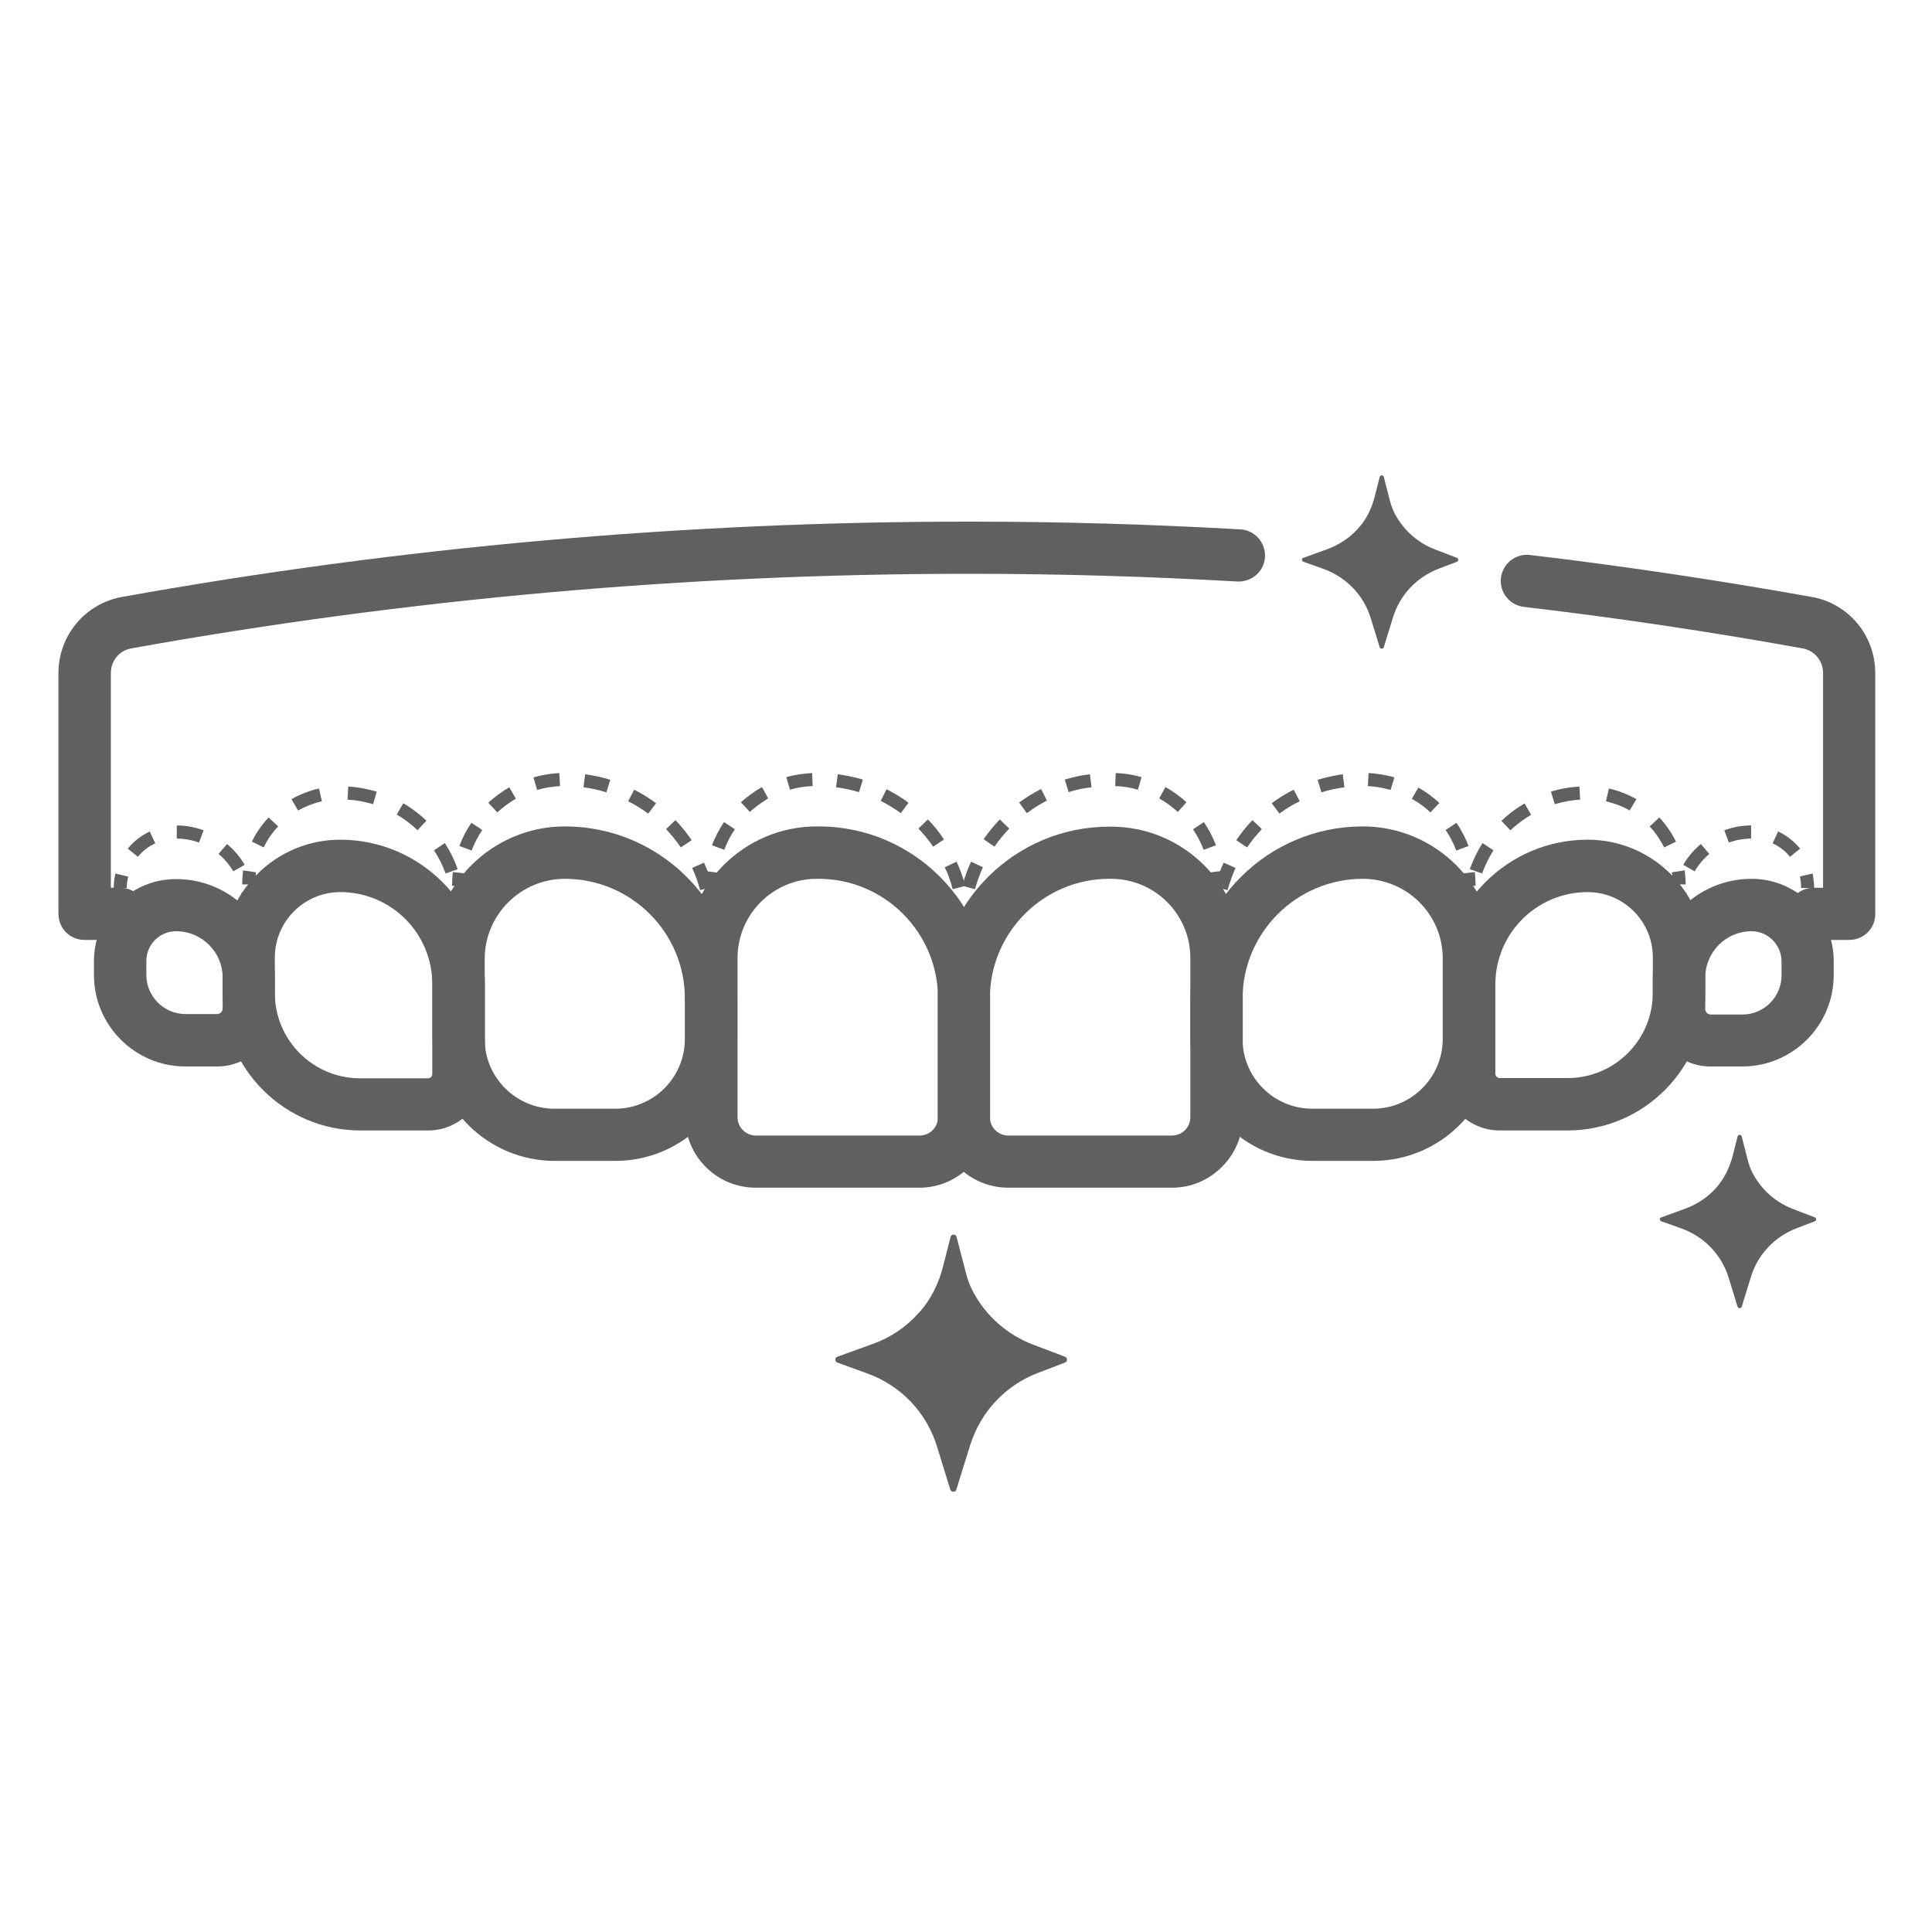 <?xml version="1.0" encoding="utf-8"?>
<!-- Generator: Adobe Illustrator 23.0.4, SVG Export Plug-In . SVG Version: 6.00 Build 0)  -->
<svg version="1.1" id="Capa_1" xmlns="http://www.w3.org/2000/svg" xmlns:xlink="http://www.w3.org/1999/xlink" x="0px" y="0px"
	 viewBox="0 0 80 80" style="enable-background:new 0 0 80 80;" xml:space="preserve">
<style type="text/css">
	.st0{fill:none;stroke:#E025F4;stroke-width:2;stroke-linecap:round;stroke-miterlimit:10;}
	.st1{fill:none;stroke:#606060;stroke-miterlimit:10;}
	.st2{fill:none;stroke:#E025F4;stroke-width:2;stroke-linecap:round;stroke-linejoin:round;stroke-miterlimit:10;}
	.st3{fill:#606060;}
	.st4{fill:#E025F4;}
</style>
<g>
	<g>
		<path class="st3" d="M76.57,38.92H75.1c-0.6,0-1.08-0.48-1.08-1.08c0-0.6,0.48-1.08,1.08-1.08h0.39v-8.89
			c0-0.5-0.35-0.93-0.84-1.02c-3.82-0.69-7.7-1.27-11.55-1.72c-0.59-0.07-1.02-0.61-0.95-1.2c0.07-0.59,0.61-1.02,1.2-0.95
			c3.89,0.46,7.82,1.05,11.68,1.74c1.52,0.27,2.62,1.6,2.62,3.15v9.97C77.66,38.44,77.17,38.92,76.57,38.92z"/>
	</g>
	<g>
		<path class="st3" d="M4.98,38.92H3.5c-0.6,0-1.08-0.48-1.08-1.08v-9.97c0-1.55,1.1-2.87,2.62-3.15c11.52-2.07,23.3-3.12,35-3.12
			c0.07,0,0.13,0,0.2,0c3.69,0,7.43,0.11,11.12,0.32c0.6,0.03,1.05,0.55,1.02,1.14c-0.03,0.6-0.54,1.04-1.14,1.02
			c-3.65-0.21-7.35-0.32-11-0.32c-0.07,0-0.13,0-0.2,0c-11.57,0-23.22,1.04-34.61,3.09c-0.49,0.09-0.84,0.51-0.84,1.02v8.89h0.39
			c0.6,0,1.08,0.48,1.08,1.08C6.06,38.44,5.58,38.92,4.98,38.92z"/>
	</g>
	<g>
		<path class="st3" d="M56.93,20.54l0.2-0.79c0.02-0.09,0.15-0.09,0.17,0l0.26,1.01c0.05,0.19,0.12,0.37,0.21,0.54
			c0.36,0.66,0.94,1.18,1.65,1.45l0.91,0.35c0.07,0.03,0.07,0.13,0,0.16l-0.76,0.29c-0.91,0.35-1.61,1.09-1.89,2.02L57.3,26.8
			c-0.03,0.08-0.14,0.08-0.17,0l-0.37-1.2c-0.29-0.95-1.01-1.7-1.95-2.04l-0.84-0.3c-0.08-0.03-0.08-0.14,0-0.16l0.99-0.36
			c0.49-0.18,0.93-0.47,1.27-0.85C56.59,21.5,56.81,21.03,56.93,20.54z"/>
	</g>
</g>
<g>
	<path class="st3" d="M39.06,52.4l0.3-1.18c0.03-0.13,0.22-0.13,0.25,0l0.39,1.5c0.07,0.28,0.17,0.55,0.31,0.8
		c0.53,0.98,1.4,1.75,2.45,2.15l1.34,0.51c0.11,0.04,0.11,0.2,0,0.24l-1.12,0.43c-1.35,0.51-2.38,1.62-2.81,3l-0.57,1.83
		c-0.04,0.12-0.21,0.12-0.25,0l-0.55-1.78c-0.43-1.41-1.5-2.53-2.89-3.03l-1.24-0.45c-0.11-0.04-0.11-0.2,0-0.24l1.47-0.53
		c0.73-0.26,1.38-0.7,1.89-1.27C38.55,53.82,38.88,53.13,39.06,52.4z"/>
</g>
<g>
	<path class="st3" d="M71.75,47.85l0.2-0.79c0.02-0.09,0.15-0.09,0.17,0l0.26,1.01c0.05,0.19,0.12,0.37,0.21,0.54
		c0.36,0.66,0.94,1.18,1.65,1.45l0.91,0.35c0.07,0.03,0.07,0.13,0,0.16l-0.76,0.29c-0.91,0.35-1.61,1.09-1.89,2.02l-0.38,1.23
		c-0.03,0.08-0.14,0.08-0.17,0l-0.37-1.2c-0.29-0.95-1.01-1.7-1.95-2.04l-0.84-0.3c-0.08-0.03-0.08-0.14,0-0.16l0.99-0.36
		c0.49-0.18,0.93-0.47,1.27-0.85C71.4,48.81,71.62,48.34,71.75,47.85z"/>
</g>
<g>
	<g>
		<path class="st3" d="M38.07,49.18h-6.78c-1.61,0-2.92-1.31-2.92-2.92v-6.59c0-3,2.44-5.45,5.45-5.45h0.08c3.92,0,7.1,3.19,7.1,7.1
			v4.93C40.99,47.86,39.68,49.18,38.07,49.18z M33.82,36.39c-1.81,0-3.28,1.47-3.28,3.28v6.59c0,0.42,0.34,0.76,0.76,0.76h6.78
			c0.42,0,0.76-0.34,0.76-0.76v-4.93c0-2.72-2.22-4.94-4.94-4.94H33.82z"/>
	</g>
	<g>
		<path class="st3" d="M25.48,48.07h-2.51c-2.79,0-5.06-2.27-5.06-5.06V39.7c0-3.02,2.46-5.48,5.48-5.48c3.94,0,7.14,3.2,7.14,7.14
			v1.65C30.53,45.8,28.27,48.07,25.48,48.07z M23.39,36.39c-1.83,0-3.32,1.49-3.32,3.32v3.31c0,1.6,1.3,2.89,2.89,2.89h2.51
			c1.6,0,2.89-1.3,2.89-2.89v-1.65C28.37,38.62,26.14,36.39,23.39,36.39z"/>
	</g>
	<g>
		<path class="st3" d="M17.73,46.81h-2.81c-3.14,0-5.7-2.56-5.7-5.7v-1.47c0-2.69,2.19-4.87,4.87-4.87c3.3,0,5.99,2.69,5.99,5.99
			v3.7C20.07,45.75,19.02,46.81,17.73,46.81z M14.09,36.94c-1.49,0-2.71,1.21-2.71,2.71v1.47c0,1.95,1.58,3.53,3.53,3.53h2.81
			c0.1,0,0.18-0.08,0.18-0.18v-3.7C17.91,38.65,16.2,36.94,14.09,36.94z"/>
	</g>
	<g>
		<path class="st3" d="M8.99,44.16H7.68c-2.09,0-3.79-1.7-3.79-3.79V39.8c0-1.87,1.52-3.4,3.4-3.4c2.25,0,4.09,1.83,4.09,4.09v1.29
			C11.38,43.09,10.31,44.16,8.99,44.16z M7.29,38.56c-0.68,0-1.23,0.55-1.23,1.23v0.58c0,0.89,0.73,1.62,1.62,1.62h1.31
			c0.12,0,0.23-0.1,0.23-0.23v-1.29C9.22,39.43,8.36,38.56,7.29,38.56z"/>
	</g>
	<g>
		<path class="st3" d="M48.53,49.18h-6.78c-1.61,0-2.92-1.31-2.92-2.92v-4.93c0-3.92,3.19-7.1,7.1-7.1h0.08c3,0,5.45,2.44,5.45,5.45
			v6.59C51.45,47.86,50.14,49.18,48.53,49.18z M45.93,36.39c-2.72,0-4.94,2.22-4.94,4.94v4.93c0,0.42,0.34,0.76,0.76,0.76h6.78
			c0.42,0,0.76-0.34,0.76-0.76v-6.59c0-1.81-1.47-3.28-3.28-3.28H45.93z"/>
	</g>
	<g>
		<path class="st3" d="M56.86,48.07h-2.51c-2.79,0-5.06-2.27-5.06-5.06v-1.65c0-3.94,3.2-7.14,7.14-7.14c3.02,0,5.48,2.46,5.48,5.48
			v3.31C61.92,45.8,59.65,48.07,56.86,48.07z M56.43,36.39c-2.74,0-4.98,2.23-4.98,4.98v1.65c0,1.6,1.3,2.89,2.89,2.89h2.51
			c1.6,0,2.89-1.3,2.89-2.89V39.7C59.75,37.87,58.26,36.39,56.43,36.39z"/>
	</g>
	<g>
		<path class="st3" d="M64.91,46.81H62.1c-1.29,0-2.35-1.05-2.35-2.35v-3.7c0-3.3,2.69-5.99,5.99-5.99c2.69,0,4.87,2.18,4.87,4.87
			v1.47C70.61,44.25,68.05,46.81,64.91,46.81z M65.74,36.94c-2.11,0-3.82,1.71-3.82,3.82v3.7c0,0.1,0.08,0.18,0.18,0.18h2.81
			c1.95,0,3.53-1.58,3.53-3.53v-1.47C68.44,38.15,67.23,36.94,65.74,36.94z"/>
	</g>
	<g>
		<path class="st3" d="M72.14,44.16h-1.31c-1.32,0-2.39-1.07-2.39-2.39v-1.29c0-2.25,1.83-4.09,4.09-4.09c1.87,0,3.4,1.52,3.4,3.4
			v0.58C75.93,42.47,74.23,44.16,72.14,44.16z M72.53,38.56c-1.06,0-1.92,0.86-1.92,1.93v1.29c0,0.12,0.1,0.23,0.23,0.23h1.31
			c0.89,0,1.62-0.73,1.62-1.62V39.8C73.76,39.12,73.21,38.56,72.53,38.56z"/>
	</g>
</g>
<g>
	<g>
		<g>
			<path class="st3" d="M40.18,38.3h-0.54c0-0.17-0.01-0.35-0.02-0.52l0.54-0.05C40.17,37.92,40.18,38.11,40.18,38.3z"/>
		</g>
		<g>
			<path class="st3" d="M39.45,36.82c-0.08-0.31-0.19-0.62-0.33-0.91l0.49-0.23c0.15,0.32,0.27,0.66,0.36,1L39.45,36.82z
				 M29.99,35.19l-0.51-0.19c0.13-0.34,0.3-0.66,0.5-0.96l0.45,0.3C30.25,34.6,30.1,34.89,29.99,35.19z M38.64,35.06
				c-0.18-0.27-0.39-0.52-0.61-0.75l0.39-0.38c0.25,0.25,0.47,0.53,0.67,0.83L38.64,35.06z M37.3,33.67
				c-0.26-0.19-0.54-0.36-0.83-0.51l0.24-0.48c0.31,0.16,0.62,0.34,0.91,0.56L37.3,33.67z M31.05,33.62l-0.37-0.4
				c0.27-0.24,0.56-0.45,0.87-0.63l0.26,0.47C31.55,33.22,31.29,33.4,31.05,33.62z M35.57,32.8c-0.31-0.09-0.63-0.16-0.95-0.2
				l0.07-0.54c0.35,0.05,0.7,0.12,1.04,0.22L35.57,32.8z M32.71,32.7l-0.15-0.52c0.34-0.1,0.7-0.15,1.07-0.17l0.02,0.54
				C33.33,32.56,33.01,32.61,32.71,32.7z"/>
		</g>
		<g>
			<path class="st3" d="M29.72,36.64h-0.54c0-0.2,0.01-0.39,0.03-0.57l0.54,0.07C29.73,36.3,29.72,36.47,29.72,36.64z"/>
		</g>
	</g>
	<g>
		<g>
			<path class="st3" d="M29.72,38.34h-0.54c0-0.17-0.01-0.35-0.02-0.52l0.54-0.05C29.71,37.96,29.72,38.14,29.72,38.34z"/>
		</g>
		<g>
			<path class="st3" d="M28.99,36.86c-0.08-0.31-0.19-0.62-0.33-0.92l0.49-0.22c0.15,0.32,0.27,0.66,0.36,1L28.99,36.86z
				 M19.53,35.22l-0.51-0.19c0.13-0.34,0.29-0.66,0.5-0.96l0.45,0.3C19.79,34.63,19.64,34.92,19.53,35.22z M28.19,35.09
				c-0.18-0.27-0.39-0.52-0.61-0.76l0.39-0.37c0.25,0.26,0.47,0.54,0.67,0.83L28.19,35.09z M26.84,33.69
				c-0.26-0.19-0.54-0.37-0.83-0.51l0.25-0.48c0.32,0.16,0.62,0.35,0.91,0.56L26.84,33.69z M20.59,33.64l-0.37-0.4
				c0.27-0.25,0.56-0.46,0.87-0.64l0.27,0.47C21.08,33.24,20.82,33.43,20.59,33.64z M25.11,32.81c-0.31-0.1-0.63-0.17-0.95-0.21
				l0.07-0.54c0.35,0.05,0.7,0.12,1.04,0.23L25.11,32.81z M22.24,32.71l-0.15-0.52c0.35-0.1,0.7-0.16,1.07-0.18l0.03,0.54
				C22.87,32.57,22.55,32.62,22.24,32.71z"/>
		</g>
		<g>
			<path class="st3" d="M19.26,36.68h-0.54c0-0.19,0.01-0.38,0.03-0.57l0.54,0.06C19.27,36.34,19.26,36.51,19.26,36.68z"/>
		</g>
	</g>
	<g>
		<g>
			<path class="st3" d="M19.26,37.73h-0.54c0-0.17-0.01-0.34-0.03-0.51l0.54-0.06C19.25,37.35,19.26,37.54,19.26,37.73z"/>
		</g>
		<g>
			<path class="st3" d="M18.45,36.17c-0.12-0.34-0.28-0.66-0.48-0.96l0.45-0.3c0.22,0.34,0.4,0.7,0.53,1.08L18.45,36.17z
				 M10.92,35.09l-0.49-0.24c0.18-0.37,0.41-0.7,0.69-1l0.4,0.37C11.27,34.48,11.07,34.77,10.92,35.09z M17.29,34.38
				c-0.26-0.25-0.55-0.47-0.86-0.65l0.27-0.47c0.34,0.2,0.67,0.45,0.96,0.72L17.29,34.38z M12.34,33.56l-0.27-0.47
				c0.36-0.2,0.74-0.35,1.14-0.44l0.12,0.53C12.98,33.26,12.65,33.39,12.34,33.56z M15.45,33.3c-0.34-0.1-0.7-0.17-1.06-0.19
				l0.03-0.54c0.4,0.02,0.8,0.1,1.18,0.21L15.45,33.3z"/>
		</g>
		<g>
			<path class="st3" d="M10.57,36.62h-0.54c0-0.2,0.01-0.39,0.04-0.58l0.53,0.08C10.58,36.28,10.57,36.45,10.57,36.62z"/>
		</g>
	</g>
	<g>
		<g>
			<path class="st3" d="M5.25,36.77H4.71c0-0.2,0.02-0.4,0.07-0.6l0.53,0.13C5.27,36.45,5.25,36.61,5.25,36.77z"/>
		</g>
		<g>
			<path class="st3" d="M9.66,36.08c-0.16-0.27-0.36-0.51-0.61-0.72l0.35-0.41c0.29,0.24,0.54,0.53,0.73,0.86L9.66,36.08z
				 M5.71,35.48l-0.42-0.34c0.24-0.3,0.56-0.54,0.91-0.71l0.23,0.49C6.15,35.05,5.9,35.24,5.71,35.48z M8.24,34.89
				c-0.29-0.11-0.6-0.16-0.92-0.17l0-0.54c0.38,0,0.75,0.07,1.11,0.2L8.24,34.89z"/>
		</g>
		<g>
			<path class="st3" d="M10.57,37.46h-0.54c0-0.16-0.01-0.33-0.04-0.49l0.53-0.1C10.55,37.07,10.57,37.27,10.57,37.46z"/>
		</g>
	</g>
	<g>
		<g>
			<path class="st3" d="M40.18,38.3h-0.54c0-0.19,0.01-0.38,0.03-0.57l0.54,0.05C40.19,37.95,40.18,38.12,40.18,38.3z"/>
		</g>
		<g>
			<path class="st3" d="M40.37,36.82l-0.52-0.14c0.09-0.34,0.21-0.68,0.36-1l0.49,0.23C40.57,36.2,40.46,36.51,40.37,36.82z
				 M49.84,35.19c-0.11-0.3-0.26-0.58-0.44-0.85l0.45-0.3c0.2,0.3,0.37,0.62,0.5,0.96L49.84,35.19z M41.18,35.06l-0.45-0.31
				c0.2-0.29,0.43-0.57,0.67-0.82l0.39,0.38C41.57,34.54,41.36,34.79,41.18,35.06z M42.52,33.67l-0.32-0.44
				c0.29-0.21,0.59-0.4,0.91-0.56l0.24,0.48C43.06,33.3,42.79,33.47,42.52,33.67z M48.77,33.62c-0.23-0.21-0.49-0.4-0.77-0.56
				l0.26-0.47c0.31,0.18,0.61,0.39,0.87,0.63L48.77,33.62z M44.25,32.8l-0.16-0.52c0.34-0.1,0.69-0.18,1.04-0.22l0.07,0.54
				C44.88,32.63,44.56,32.7,44.25,32.8z M47.12,32.7c-0.31-0.09-0.62-0.14-0.94-0.15l0.02-0.54c0.36,0.01,0.72,0.07,1.07,0.17
				L47.12,32.7z"/>
		</g>
		<g>
			<path class="st3" d="M50.64,36.64H50.1c0-0.17-0.01-0.34-0.03-0.51l0.54-0.07C50.63,36.26,50.64,36.45,50.64,36.64z"/>
		</g>
	</g>
	<g>
		<g>
			<path class="st3" d="M50.64,38.34H50.1c0-0.19,0.01-0.38,0.03-0.57l0.54,0.05C50.65,37.99,50.64,38.16,50.64,38.34z"/>
		</g>
		<g>
			<path class="st3" d="M50.83,36.86l-0.52-0.14c0.09-0.34,0.21-0.68,0.36-1l0.49,0.22C51.03,36.24,50.92,36.54,50.83,36.86z
				 M60.3,35.22c-0.11-0.3-0.26-0.59-0.44-0.85l0.45-0.3c0.2,0.3,0.37,0.62,0.5,0.96L60.3,35.22z M51.64,35.09l-0.45-0.3
				c0.2-0.29,0.42-0.57,0.67-0.83l0.39,0.37C52.03,34.57,51.82,34.82,51.64,35.09z M52.98,33.69l-0.32-0.43
				c0.28-0.21,0.59-0.4,0.91-0.56l0.25,0.48C53.52,33.32,53.24,33.49,52.98,33.69z M59.23,33.64c-0.23-0.22-0.49-0.41-0.77-0.56
				l0.27-0.47c0.31,0.18,0.61,0.39,0.87,0.64L59.23,33.64z M54.72,32.81l-0.16-0.52c0.34-0.1,0.69-0.18,1.04-0.23l0.07,0.54
				C55.35,32.64,55.03,32.71,54.72,32.81z M57.58,32.71c-0.31-0.09-0.62-0.14-0.94-0.16l0.03-0.54c0.36,0.02,0.72,0.08,1.07,0.18
				L57.58,32.71z"/>
		</g>
		<g>
			<path class="st3" d="M61.1,36.68h-0.54c0-0.17-0.01-0.34-0.03-0.51l0.54-0.06C61.09,36.29,61.1,36.48,61.1,36.68z"/>
		</g>
	</g>
	<g>
		<g>
			<path class="st3" d="M61.1,37.73h-0.54c0-0.19,0.01-0.38,0.03-0.57l0.54,0.06C61.11,37.39,61.1,37.56,61.1,37.73z"/>
		</g>
		<g>
			<path class="st3" d="M61.37,36.17l-0.51-0.18c0.14-0.38,0.31-0.74,0.53-1.08l0.45,0.3C61.65,35.51,61.49,35.84,61.37,36.17z
				 M68.91,35.09c-0.16-0.32-0.36-0.61-0.6-0.87l0.4-0.37c0.28,0.3,0.51,0.64,0.69,1L68.91,35.09z M62.54,34.38l-0.37-0.39
				c0.29-0.28,0.61-0.52,0.96-0.72l0.27,0.47C63.09,33.92,62.8,34.14,62.54,34.38z M67.48,33.56c-0.31-0.18-0.64-0.3-0.98-0.38
				l0.12-0.53c0.4,0.09,0.78,0.24,1.14,0.44L67.48,33.56z M64.38,33.3l-0.16-0.52c0.38-0.12,0.78-0.19,1.18-0.21l0.03,0.54
				C65.08,33.13,64.72,33.2,64.38,33.3z"/>
		</g>
		<g>
			<path class="st3" d="M69.8,36.62h-0.54c0-0.17-0.01-0.34-0.03-0.5l0.53-0.08C69.78,36.23,69.8,36.42,69.8,36.62z"/>
		</g>
	</g>
	<g>
		<g>
			<path class="st3" d="M75.12,36.77h-0.54c0-0.16-0.02-0.32-0.05-0.48l0.53-0.12C75.09,36.37,75.12,36.57,75.12,36.77z"/>
		</g>
		<g>
			<path class="st3" d="M70.17,36.08l-0.47-0.27c0.19-0.33,0.44-0.62,0.73-0.86l0.35,0.41C70.53,35.57,70.33,35.81,70.17,36.08z
				 M74.12,35.48c-0.19-0.24-0.44-0.43-0.72-0.56l0.23-0.49c0.35,0.16,0.66,0.41,0.91,0.71L74.12,35.48z M71.59,34.89l-0.19-0.51
				c0.35-0.13,0.73-0.2,1.11-0.2l0,0.54C72.19,34.73,71.88,34.78,71.59,34.89z"/>
		</g>
		<g>
			<path class="st3" d="M69.8,37.46h-0.54c0-0.2,0.02-0.39,0.05-0.59l0.53,0.1C69.81,37.13,69.8,37.3,69.8,37.46z"/>
		</g>
	</g>
</g>
</svg>
